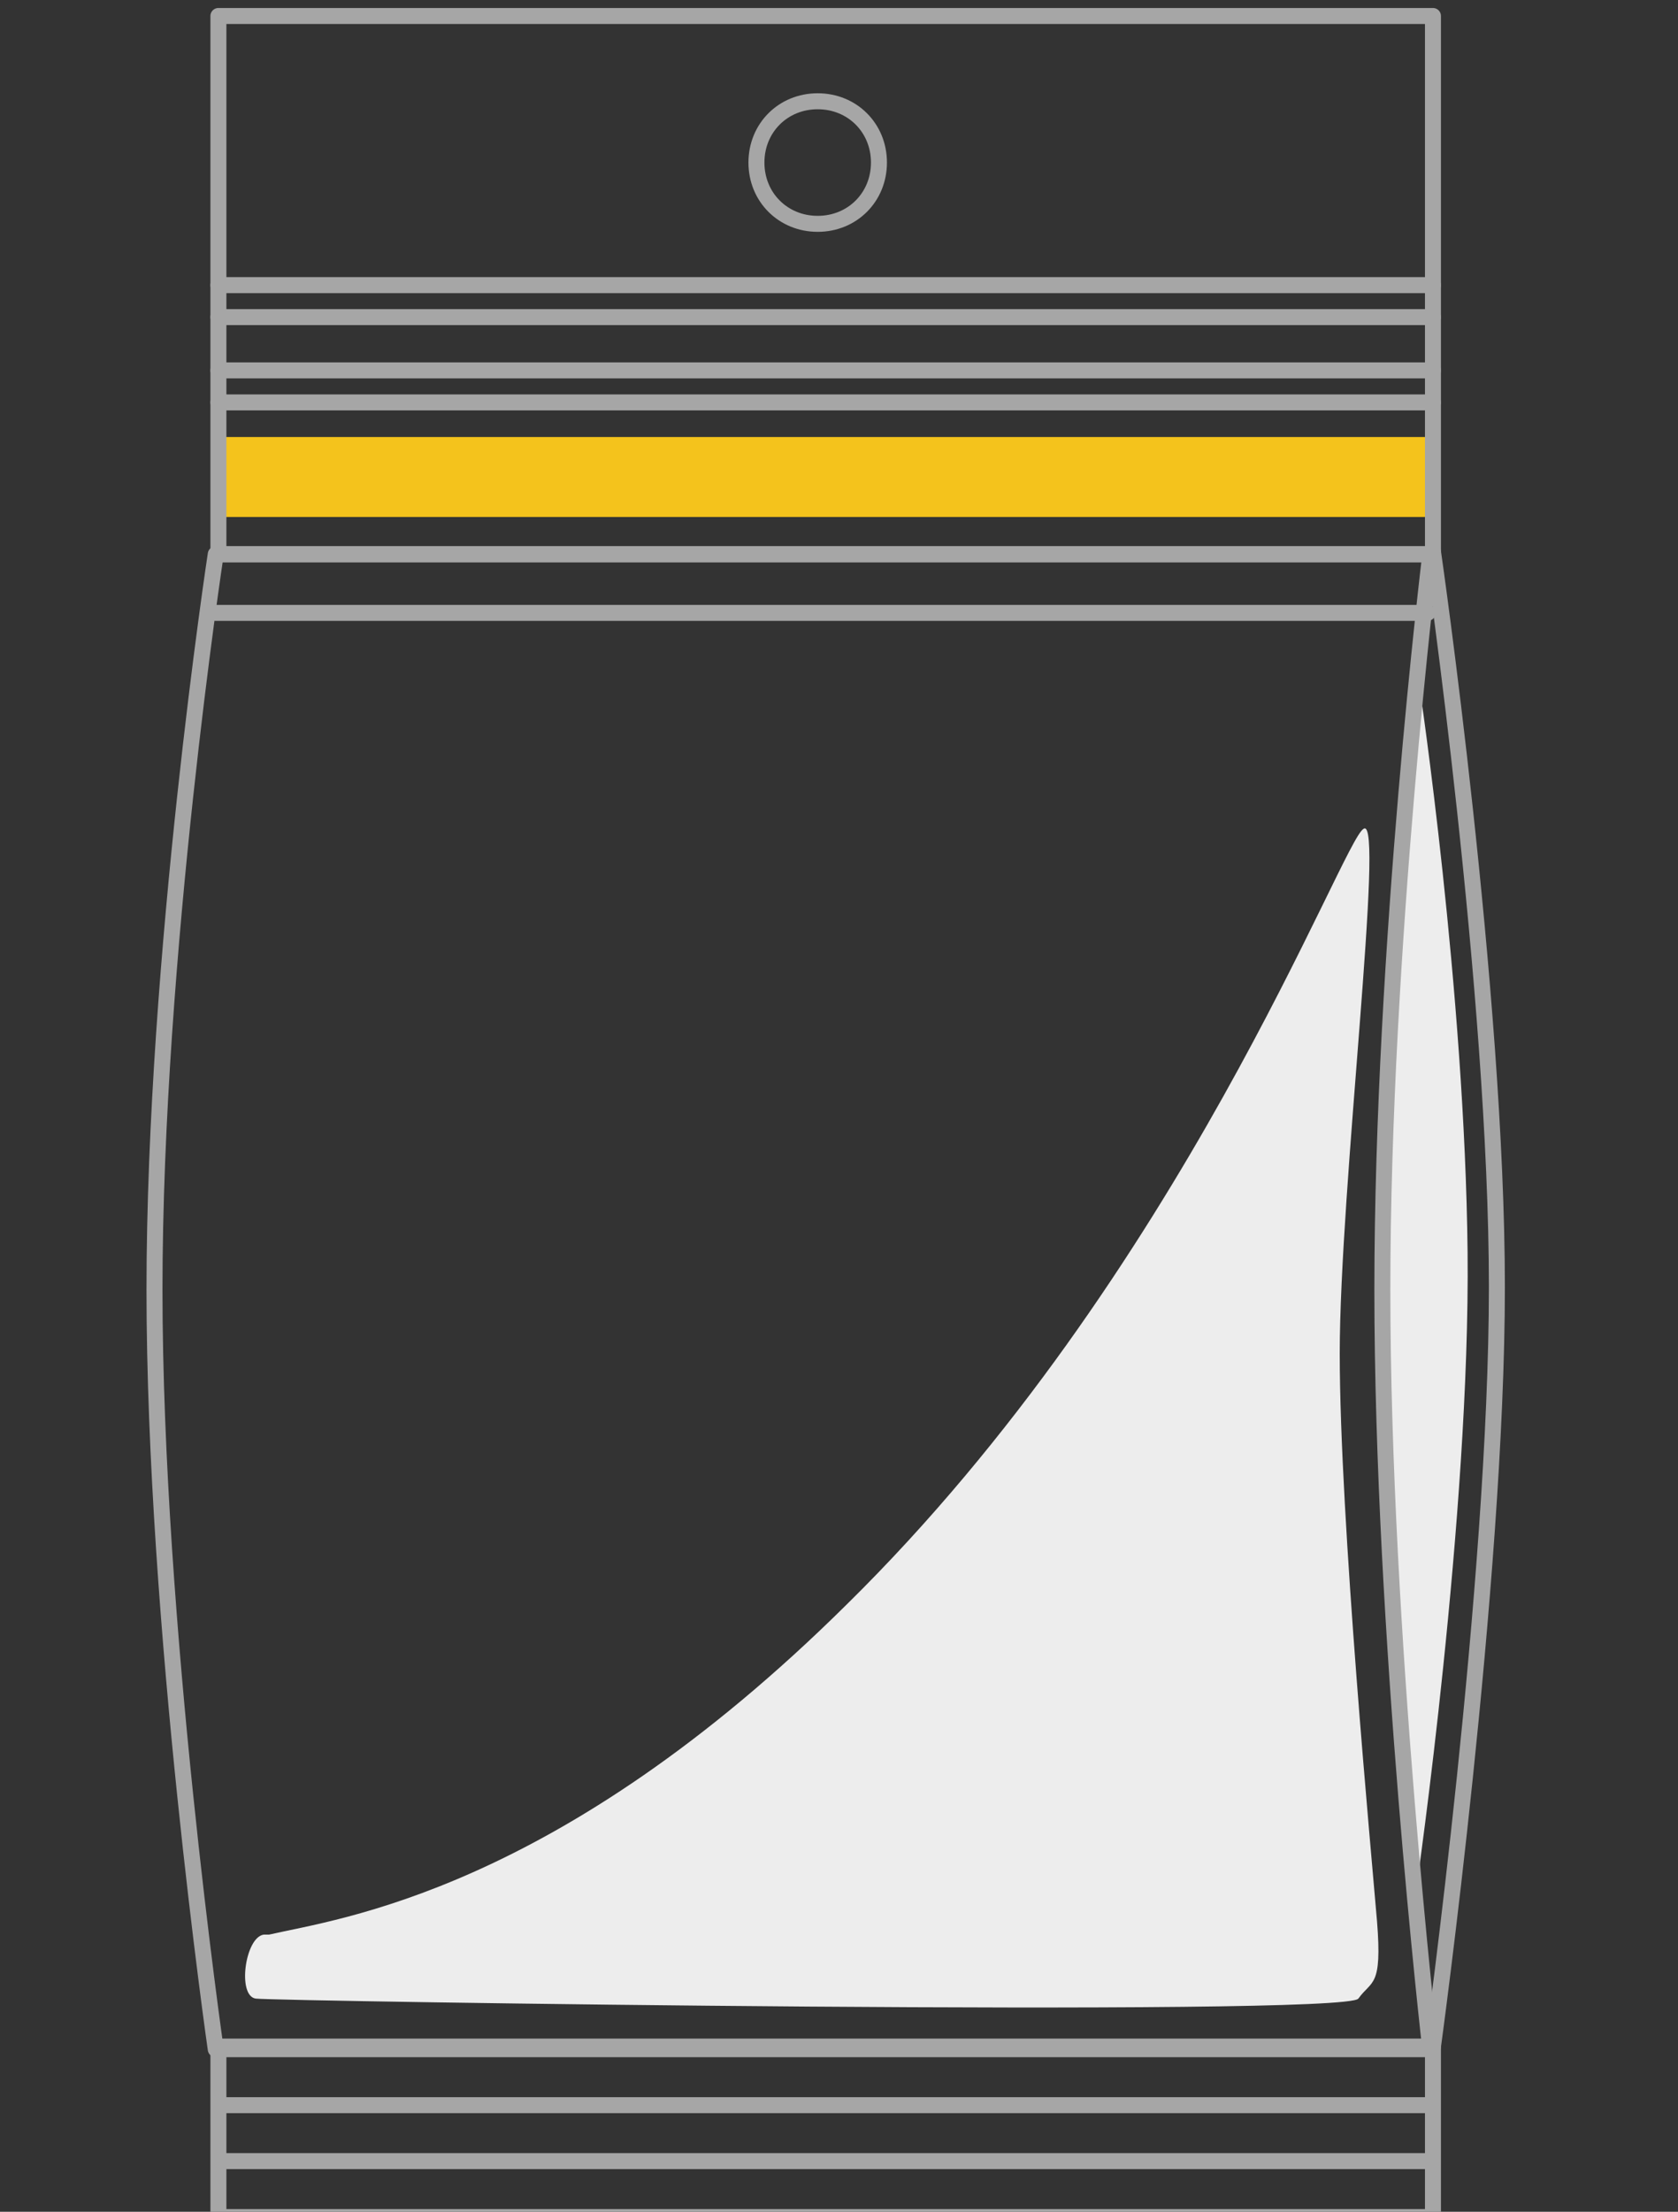 <?xml version="1.0" encoding="UTF-8"?>
<svg xmlns="http://www.w3.org/2000/svg" version="1.1" viewBox="0 0 63 83">
  <rect x="0" y="0" width="63" height="83" fill="#333333" stroke="none"/>
  <defs>
    <style>
      .cls-1 {
        fill: #f4c31c;
      }

      .cls-2 {
        fill: none;
        stroke: #a6a6a6;
        stroke-linecap: round;
        stroke-linejoin: round;
        stroke-width: .6px;
      }

      .cls-3 {
        fill: #ededed;
      }
    </style>
  </defs>
  <!-- Generator: Adobe Illustrator 28.7.1, SVG Export Plug-In . SVG Version: 1.2.0 Build 142)  -->
  <g>
    <g id="gst">
      <g>
        <path class="cls-3" d="M53.3,25.8s1.7,11.4,1.8,21.2c.1,9.8-1.9,23.7-1.9,23.7,0,0-1.2-13.1-1.3-23.9-.1-10.8,1.4-21,1.4-21Z"/>
        <path class="cls-2" d="M53.8,76.8s2.4-17.5,2.4-28.5-2.4-27.6-2.4-27.6"/>
        <path class="cls-2" d="M51.9,48.4c0,12.8,1.8,28.5,1.8,28.5H8.1s-2.3-16-2.3-28.5,2.3-27.6,2.3-27.6h45.6s-1.8,14.8-1.8,27.6Z"/>
        <line class="cls-2" x1="8.2" y1="13.9" x2="53.8" y2="13.9"/>
        <line class="cls-2" x1="8.2" y1="15.1" x2="53.8" y2="15.1"/>
        <line class="cls-2" x1="8.2" y1="11.9" x2="53.8" y2="11.9"/>
        <rect class="cls-1" x="8.1" y="16.4" width="45.7" height="3"/>
        <rect class="cls-2" x="8.2" y=".6" width="45.6" height="20.2"/>
        <rect class="cls-2" x="8.2" y="76.8" width="45.6" height="6.4"/>
        <path class="cls-2" d="M33,6.1c0,1.3-1,2.3-2.3,2.3s-2.3-1-2.3-2.3,1-2.3,2.3-2.3,2.3,1,2.3,2.3Z"/>
        <path class="cls-3" d="M9.9,72.6c-.7.1-1,2.3-.3,2.4.7.1,40.9.7,41.4,0s.9-.4.7-2.9c-.2-2.4-1.4-15.1-1.4-21.3s1.7-20.2.9-19.7c-.8.4-6.8,16.7-19.4,29.1-10.9,10.8-19.1,11.8-21.7,12.4Z"/>
        <line class="cls-2" x1="8.3" y1="79" x2="53.7" y2="79"/>
        <line class="cls-2" x1="8.3" y1="81.1" x2="53.7" y2="81.1"/>
        <line class="cls-2" x1="8.2" y1="10.7" x2="53.8" y2="10.7"/>
        <line class="cls-2" x1="8.1" y1="23" x2="53.6" y2="23"/>
      </g>
    </g>
  </g>
</svg>